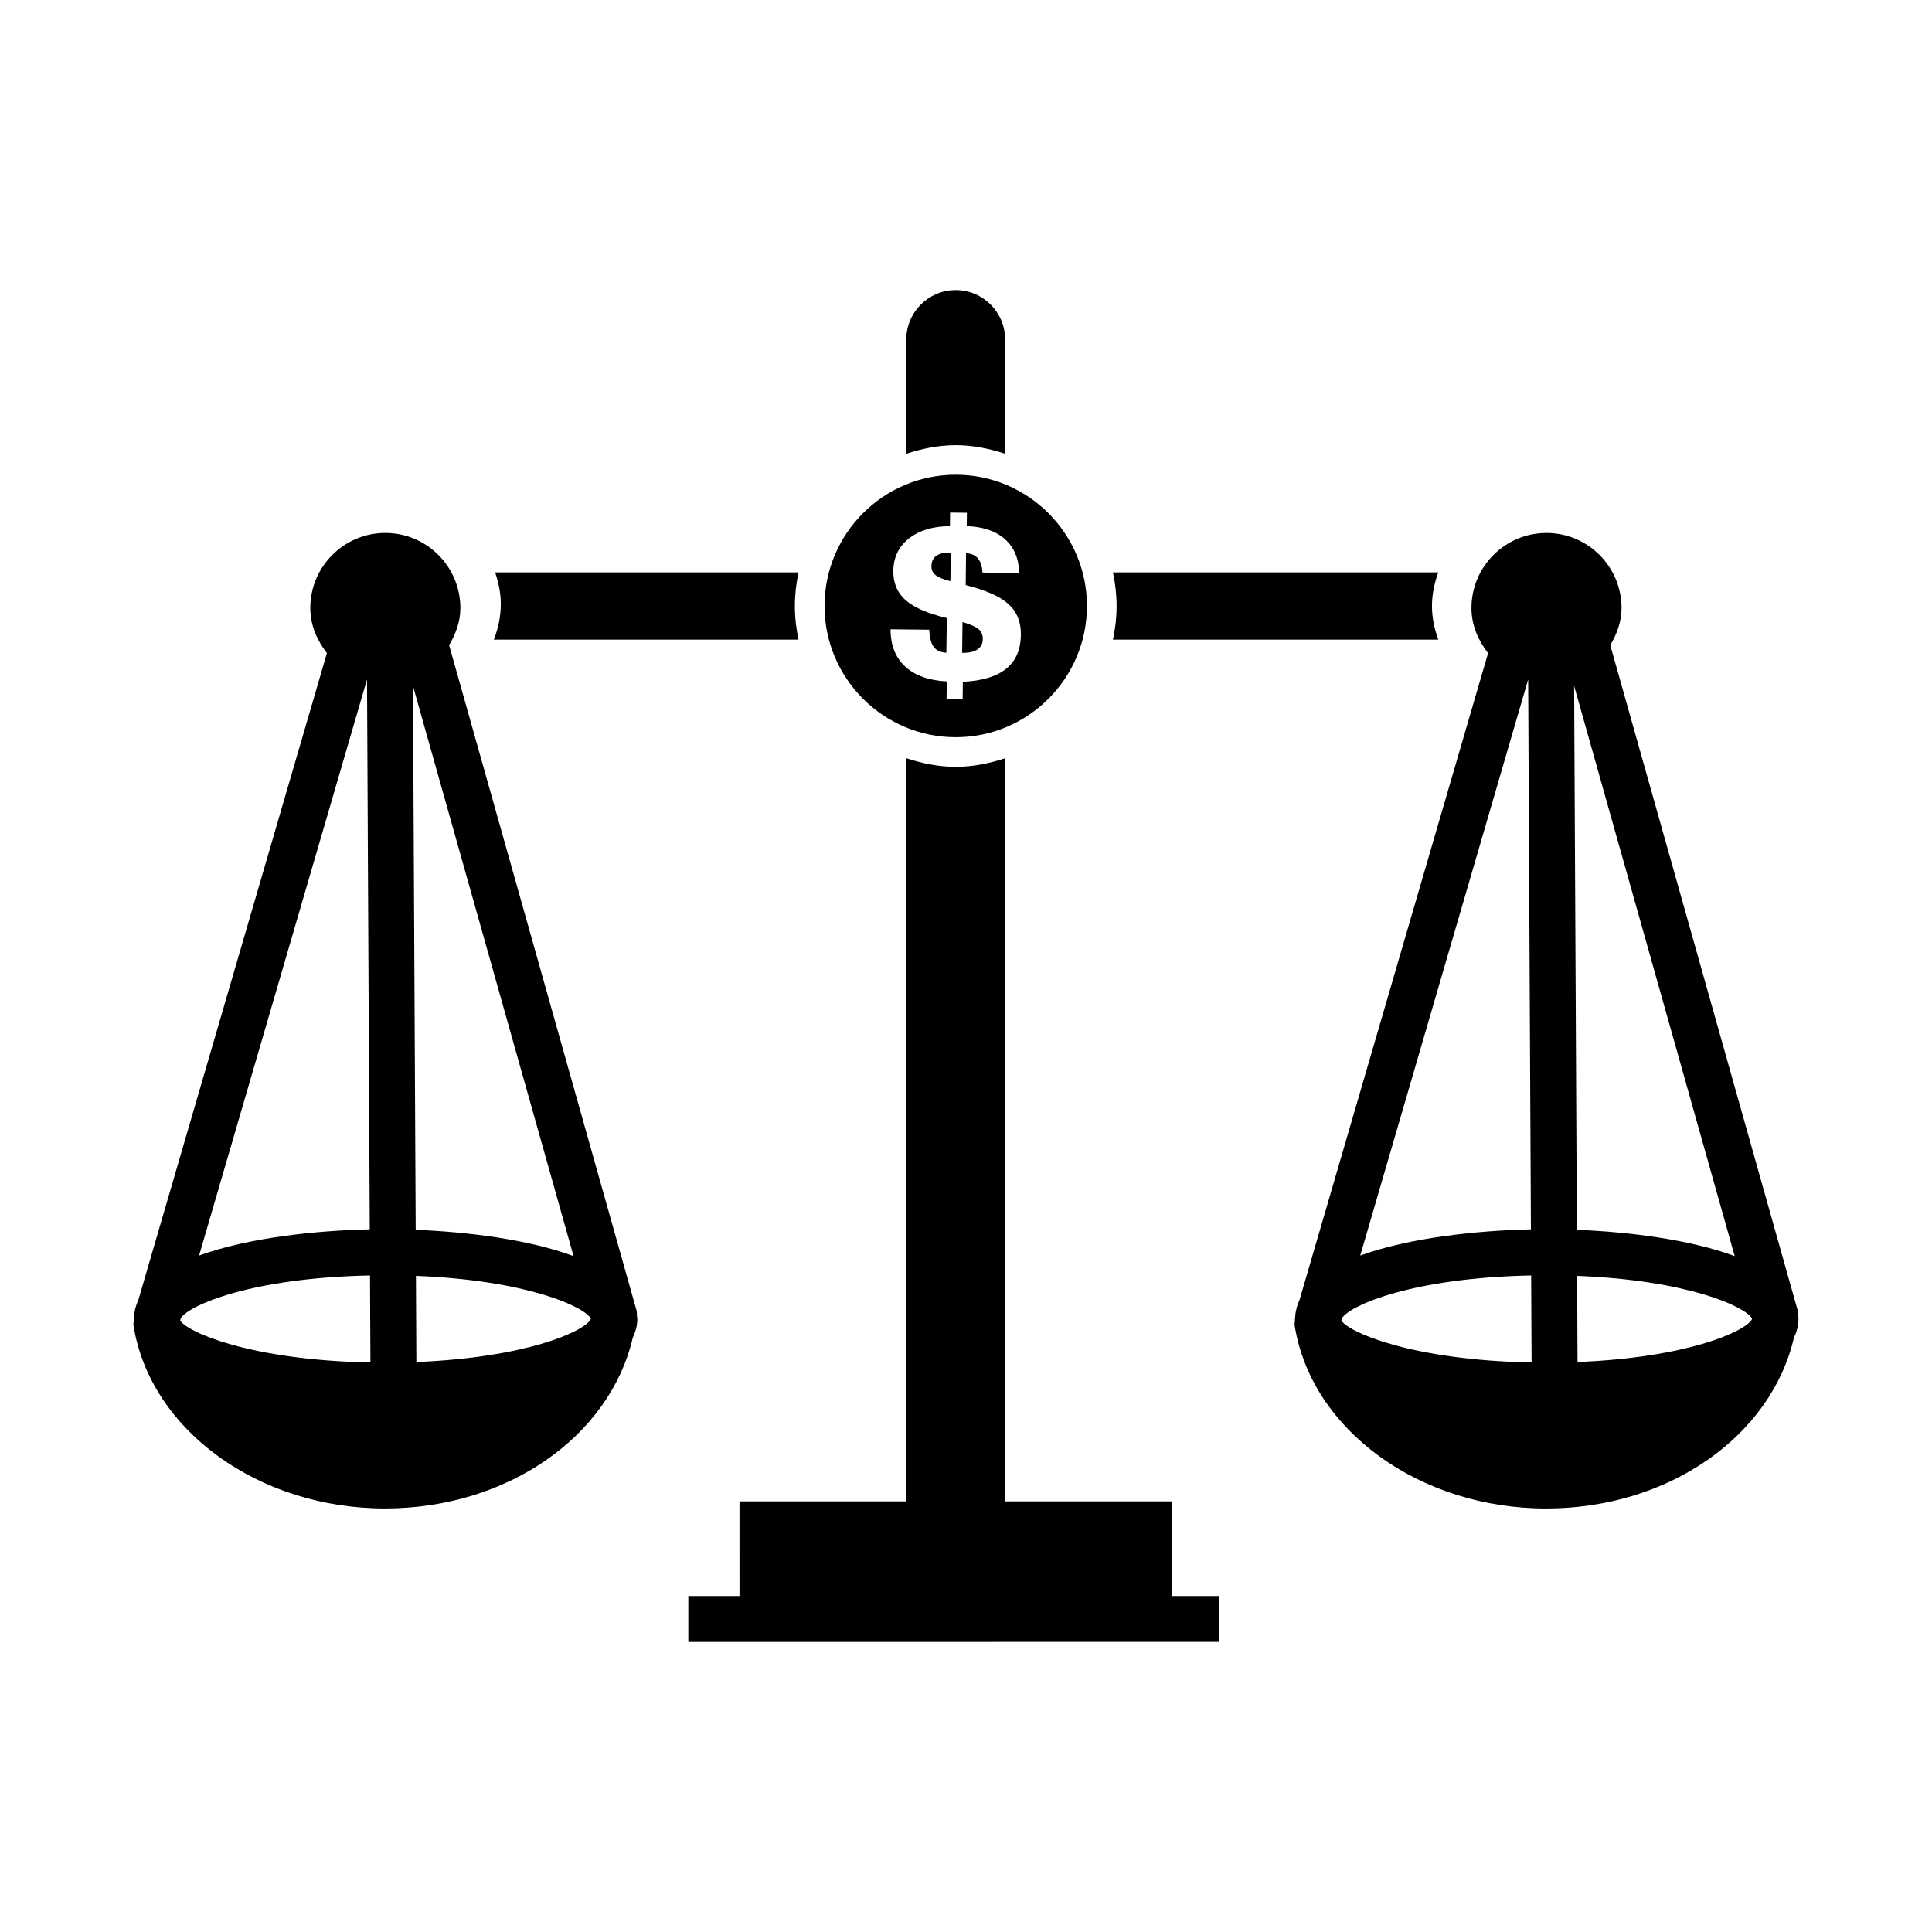 <?xml version="1.0" encoding="UTF-8"?>
<!-- Uploaded to: SVG Repo, www.svgrepo.com, Generator: SVG Repo Mixer Tools -->
<svg fill="#000000" width="800px" height="800px" version="1.1" viewBox="144 144 512 512" xmlns="http://www.w3.org/2000/svg">
 <g>
  <path d="m454.59 541.87h-44.215v-196.93c-4.152 1.352-8.496 2.273-13.09 2.273-4.602 0-8.949-0.922-13.105-2.277v196.93h-44.211l0.004 25.105h-13.559v12.156l140.72-0.004v-12.156h-12.535z"/>
  <path d="m404.45 313.31c0.012-1.078-0.367-1.941-1.141-2.59-0.773-0.652-2.188-1.273-4.242-1.871l-0.09 8.164c1.781 0.02 3.137-0.281 4.062-0.902 0.93-0.625 1.398-1.559 1.41-2.801z"/>
  <path d="m395.95 290.45-0.223-0.004c-1.617-0.02-2.828 0.277-3.644 0.879-0.816 0.605-1.23 1.527-1.242 2.773-0.012 0.949 0.355 1.719 1.102 2.312s2.055 1.133 3.926 1.617z"/>
  <path d="m397.28 339.37c19.184 0 34.77-15.605 34.77-34.781 0-19.176-15.59-34.781-34.77-34.781-19.184 0-34.77 15.605-34.77 34.781-0.004 19.176 15.586 34.781 34.77 34.781zm-13.258-36.305c-2.227-1.965-3.32-4.555-3.289-7.766 0.039-3.566 1.414-6.426 4.121-8.578s6.336-3.25 10.887-3.293l0.039-3.594 4.457 0.051-0.039 3.539c4.348 0.16 7.723 1.316 10.133 3.469 2.41 2.152 3.668 5.133 3.777 8.945l-9.75-0.105c-0.074-1.637-0.473-2.883-1.199-3.746-0.723-0.863-1.773-1.32-3.148-1.371l-0.09 8.441c5.352 1.34 9.137 3.019 11.352 5.043 2.219 2.019 3.309 4.731 3.269 8.129-0.043 3.938-1.344 6.938-3.902 9s-6.383 3.215-11.477 3.453l-0.051 4.68-4.262-0.047 0.051-4.738c-4.769-0.238-8.449-1.555-11.031-3.949-2.586-2.398-3.871-5.684-3.863-9.863l10.254 0.113c0.09 2.121 0.488 3.648 1.203 4.582 0.715 0.938 1.824 1.441 3.328 1.516l0.129-9.195c-5.039-1.184-8.668-2.75-10.898-4.715z"/>
  <path d="m525.16 313.5c-1.023-2.789-1.672-5.766-1.672-8.906s0.648-6.113 1.672-8.906h-86.219c0.613 2.875 0.969 5.848 0.969 8.906s-0.355 6.027-0.969 8.906z"/>
  <path d="m410.37 264.25v-30.273c0-7.227-5.863-13.105-13.09-13.105s-13.105 5.879-13.105 13.105v30.277c4.156-1.355 8.504-2.277 13.105-2.277 4.594 0 8.938 0.918 13.09 2.273z"/>
  <path d="m355.62 313.5c-0.613-2.875-0.969-5.848-0.969-8.906s0.355-6.027 0.969-8.906h-80.41c0.906 2.641 1.504 5.426 1.504 8.371 0 3.336-0.688 6.504-1.84 9.441z"/>
  <path d="m312.67 491.22-0.184-0.648c-0.062-0.25-0.129-0.496-0.207-0.738l-49.258-174.86c1.727-2.945 2.984-6.188 2.984-9.844 0-10.973-8.91-19.898-19.887-19.898-10.973 0-19.887 8.922-19.887 19.898 0 4.57 1.805 8.59 4.402 11.949l-49.969 171.44c-0.652 1.402-1.074 2.883-1.145 4.484-0.012 0.051-0.012 0.105-0.023 0.156-0.004 0.129-0.055 0.246-0.055 0.375 0 0.078 0.031 0.145 0.031 0.223-0.066 0.559-0.156 1.113-0.062 1.699 4.481 27.531 33.113 48.297 66.582 48.297 32.531 0 59.598-19.152 65.684-45.195 0.727-1.562 1.223-3.211 1.223-5.023 0-0.289-0.098-0.547-0.117-0.828-0.008-0.5 0.023-1.004-0.113-1.488zm-71.41-167.16 0.73 145.73c-14.121 0.305-32.137 2.188-45.23 6.941zm-49.508 169.85 0.172-0.586c2.148-3.422 18.684-10.684 50.129-11.309l0.113 23.055c-32.113-0.621-48.777-8.164-50.414-11.16zm61.688-168.13 42.555 151.1c-11.988-4.445-28.223-6.426-41.832-6.965zm47.051 167.97c-2.078 3.277-17.363 10.051-46.152 11.195l-0.113-22.824c29.121 1.137 44.496 8.059 46.359 11.301-0.02 0.113-0.074 0.215-0.094 0.328z"/>
  <path d="m620.51 492.71c-0.016-0.496 0.02-1-0.121-1.484l-0.184-0.648c-0.062-0.25-0.129-0.496-0.207-0.738l-49.258-174.86c1.727-2.945 2.984-6.188 2.984-9.844 0-10.973-8.91-19.898-19.887-19.898-10.973 0-19.887 8.922-19.887 19.898 0 4.57 1.805 8.59 4.402 11.949l-49.969 171.44c-0.652 1.402-1.074 2.883-1.145 4.484-0.012 0.051-0.012 0.105-0.023 0.156-0.004 0.129-0.055 0.246-0.055 0.375 0 0.078 0.031 0.145 0.031 0.223-0.066 0.559-0.156 1.113-0.062 1.699 4.481 27.531 33.113 48.297 66.582 48.297 32.531 0 59.598-19.152 65.684-45.195 0.727-1.562 1.223-3.211 1.223-5.023 0.008-0.289-0.09-0.547-0.109-0.828zm-71.531-168.65 0.73 145.73c-14.121 0.305-32.137 2.188-45.23 6.941zm-49.508 169.85 0.172-0.586c2.148-3.422 18.684-10.684 50.129-11.309l0.113 23.055c-32.109-0.621-48.773-8.164-50.414-11.16zm61.688-168.13 42.555 151.1c-11.988-4.445-28.223-6.426-41.832-6.965zm47.055 167.97c-2.078 3.277-17.363 10.051-46.152 11.195l-0.113-22.824c29.121 1.137 44.496 8.059 46.359 11.301-0.02 0.113-0.074 0.215-0.094 0.328z"/>
 </g>
</svg>